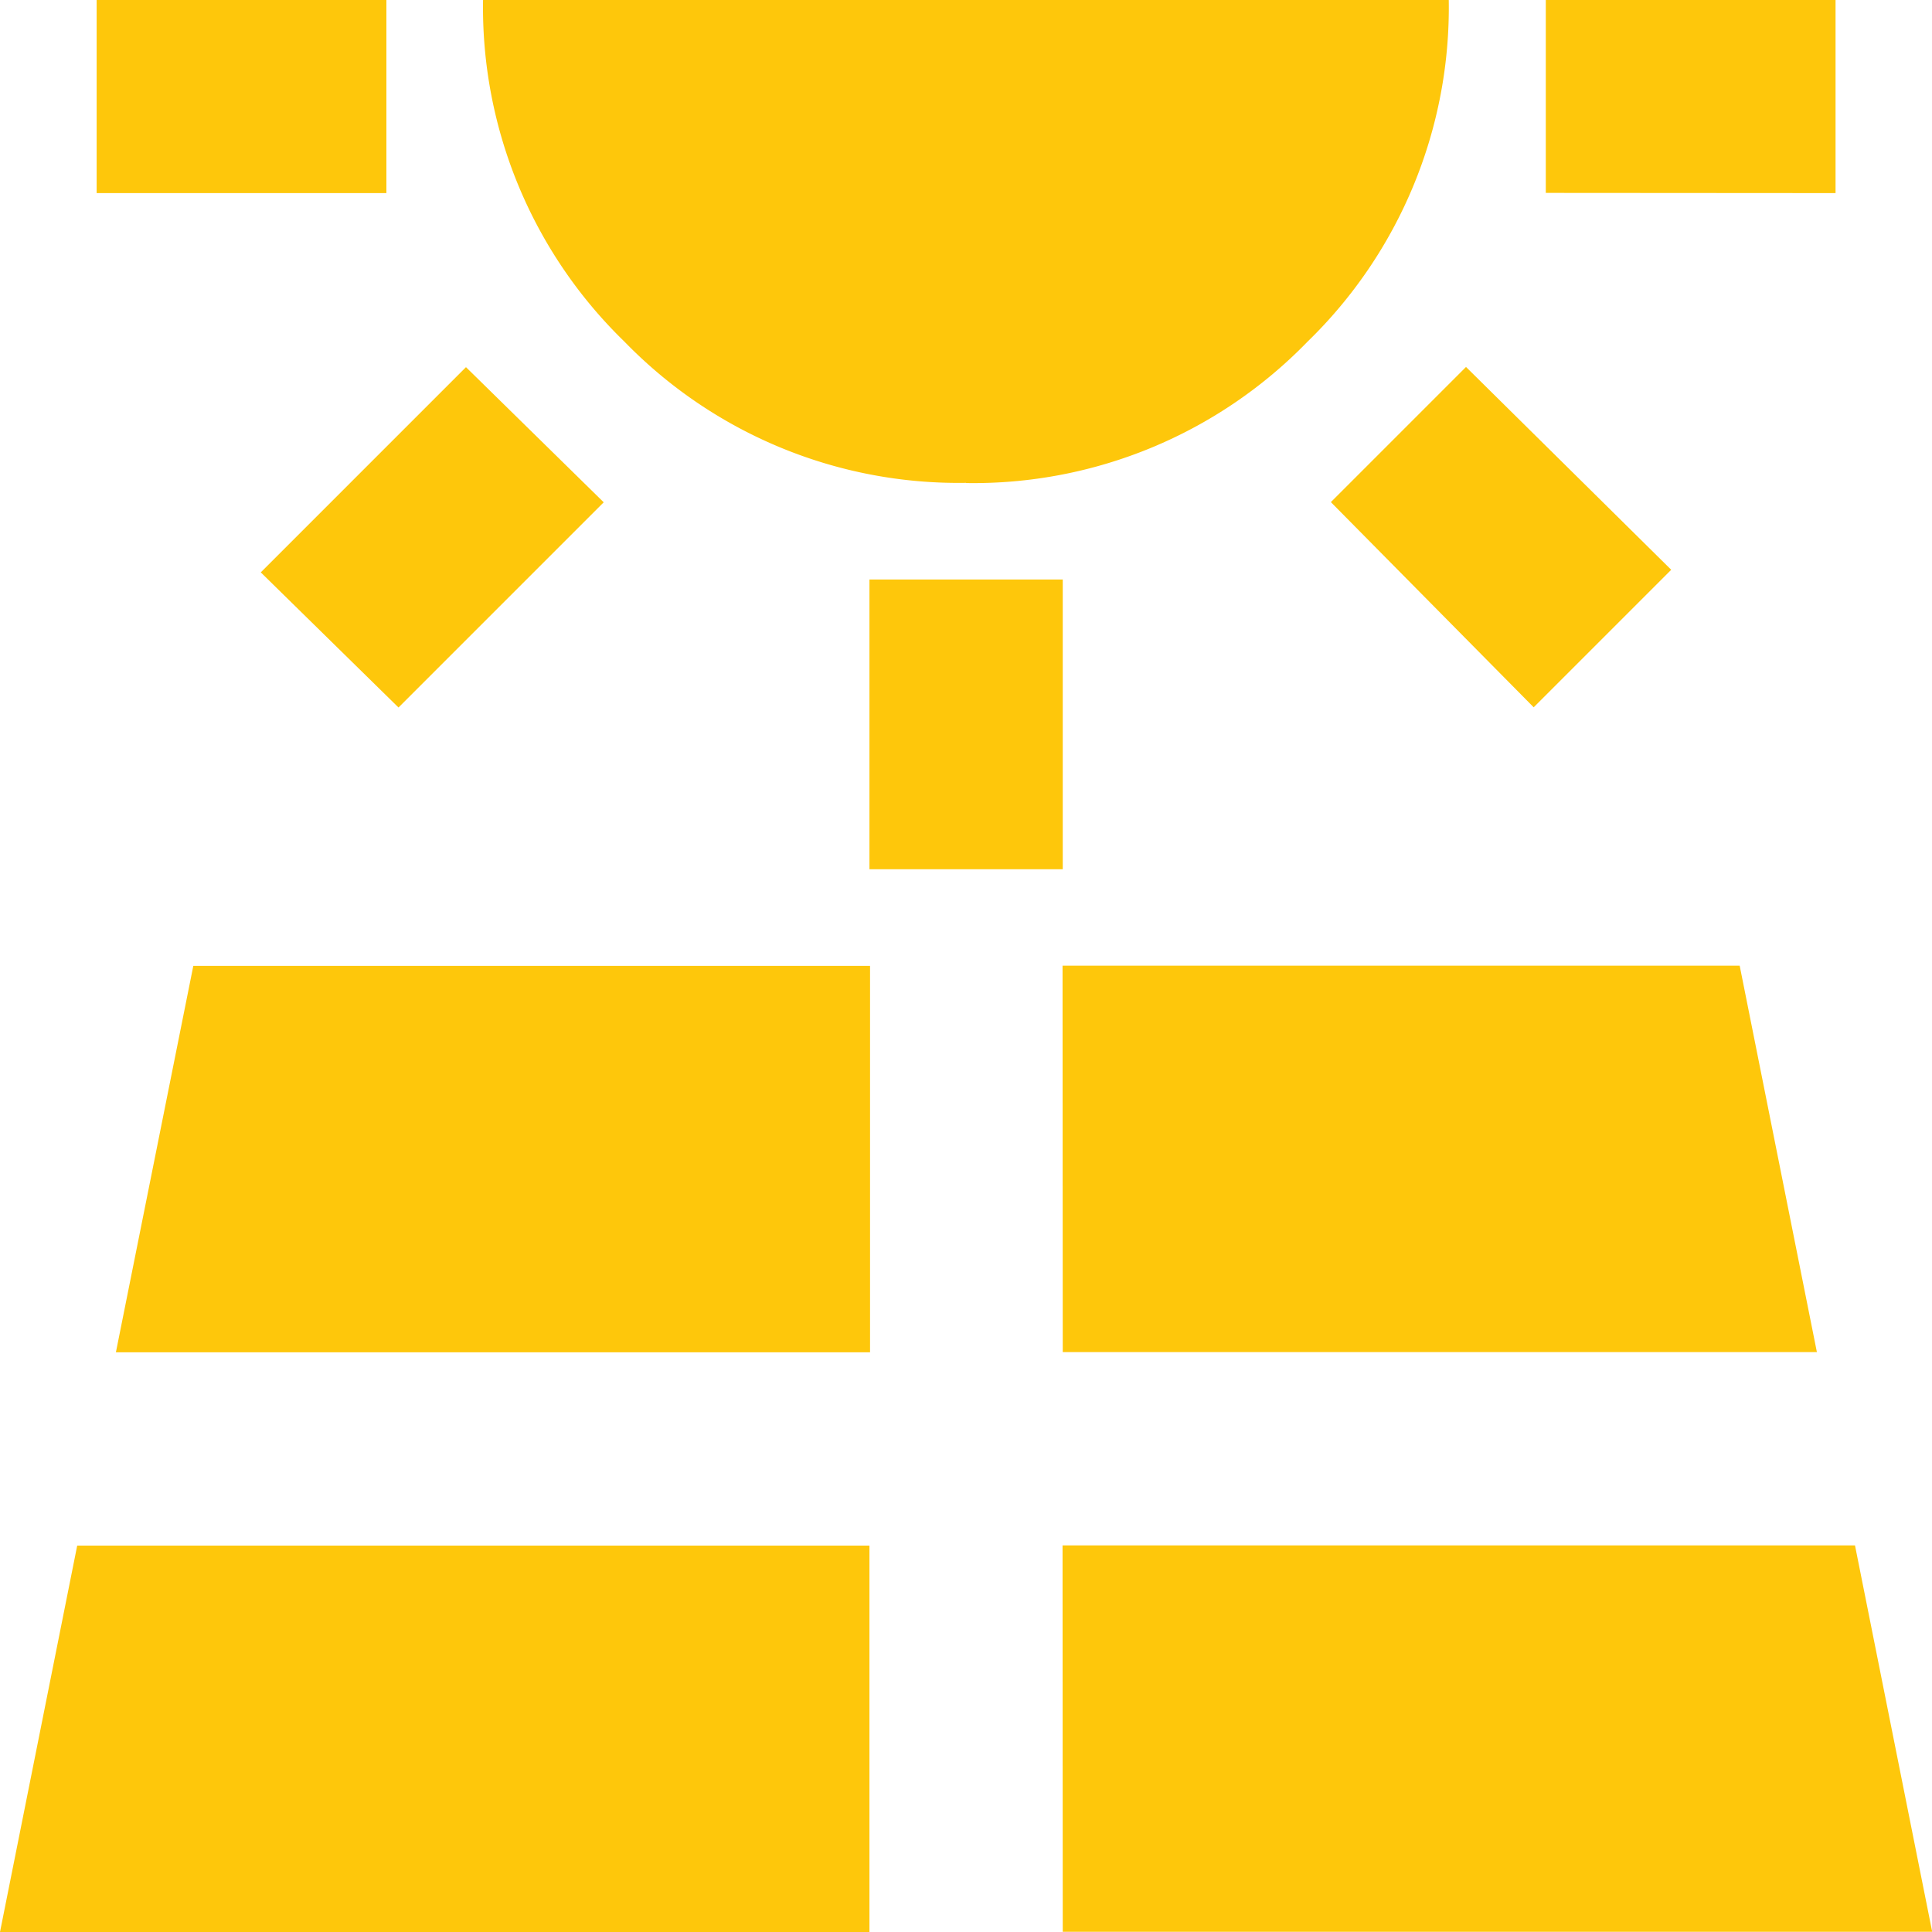 <svg xmlns="http://www.w3.org/2000/svg" width="9.735" height="9.735" viewBox="0 0 9.735 9.735">
  <path id="solar_power_24dp_E8EAED_FILL1_wght400_GRAD0_opsz24" d="M80.487-879.027V-880h1.46v.973ZM80-870.265h4.381v-1.947H80.389Zm2.008-6.17-.694-.681,1.034-1.034.694.681Zm-1.424,3.249h3.8v-1.947H80.974Zm4.284-4.381a2.346,2.346,0,0,1-1.722-.712A2.346,2.346,0,0,1,82.434-880H87.3a2.346,2.346,0,0,1-.712,1.722A2.346,2.346,0,0,1,84.868-877.566Zm-.487,1.947v-1.46h.974v1.46Zm.974,5.354h4.381l-.389-1.947H85.354Zm0-2.921h3.8l-.389-1.947H85.354Zm2.373-3.249-1.022-1.034.681-.681,1.034,1.022Zm.061-2.592V-880h1.46v.973Z" transform="translate(-80 880)" fill="#fec70b"/>
</svg>
